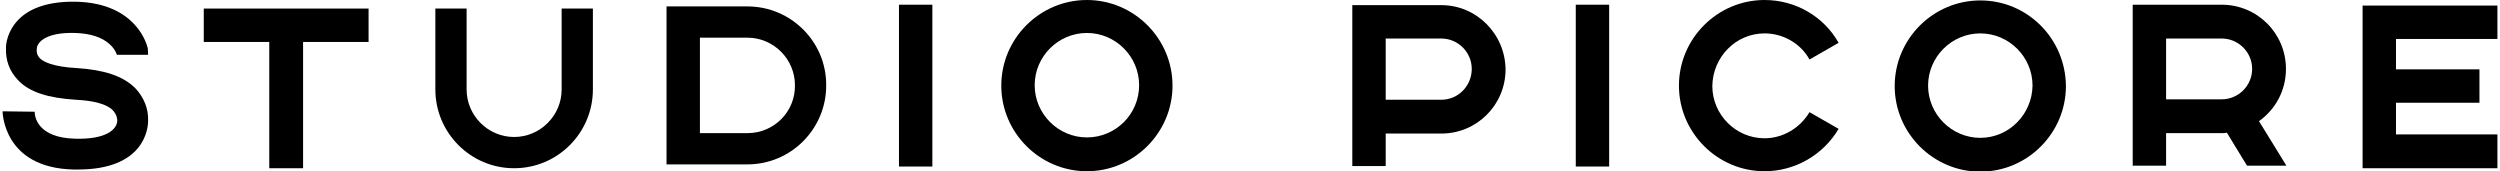 <?xml version="1.0" encoding="utf-8"?>
<!-- Generator: Adobe Illustrator 26.5.0, SVG Export Plug-In . SVG Version: 6.00 Build 0)  -->
<svg version="1.1" id="レイヤー_1" xmlns="http://www.w3.org/2000/svg" xmlns:xlink="http://www.w3.org/1999/xlink" x="0px"
	 y="0px" viewBox="0 0 584 40" style="enable-background:new 0 0 584 40;" xml:space="preserve">
<g>
	<rect x="368.1" y="1.1" width="7.8" height="37.8"/>
	<rect x="210" y="1.1" width="7.8" height="37.8"/>
	<path d="M534,16.1c0-8.3-6.7-15-15-15h-20.8v37.6h7.8v-7.6h13c0.4,0,0.8,0,1.2-0.1l4.7,7.7h9.2l-6.4-10.4
		C531.5,25.6,534,21.2,534,16.1z M506,9h13c3.9,0,7.1,3.2,7.1,7.1c0,3.9-3.2,7.1-7.1,7.1h-13V9z"/>
	<polygon points="583.4,9.1 583.4,1.3 551.9,1.3 551.9,39.3 583.4,39.3 583.4,31.4 559.7,31.4 559.7,24 579.2,24 579.2,16.2 
		559.7,16.2 559.7,9.1 	"/>
	<polygon points="86.1,2 47.6,2 47.6,9.8 62.9,9.8 62.9,39.3 70.8,39.3 70.8,9.8 86.1,9.8 	"/>
	<path d="M120.1,39.3c-10.2,0-18.4-8.3-18.4-18.4V2h7.3v18.9c0,6.1,5,11.1,11.1,11.1c6.1,0,11.1-5,11.1-11.1V2h7.3v18.9
		C138.5,31,130.3,39.3,120.1,39.3z"/>
	<g>
		<path d="M17.9,15.9c-5.6-0.3-7.8-1.5-8.6-2.3c-0.7-0.8-0.8-1.5-0.7-2.2l0-0.1c0.1-1.4,2.1-3.8,8.9-3.6c3.6,0.1,6.4,1,8.2,2.7
			c1.3,1.2,1.6,2.4,1.6,2.4h7.3c0-0.9-0.1-1.6-0.1-1.6c-0.1-0.4-2.4-10.5-16.8-10.8c-6-0.1-10.5,1.3-13.3,4.1c-2.7,2.7-3,5.8-3,6.6
			l0,0.1c-0.1,2.9,0.8,5.4,2.8,7.5c2.7,2.9,7.2,4.2,13.5,4.6c4.1,0.2,7.3,1,8.7,2.5c0.8,0.9,1,1.8,1,2.4c-0.1,2.1-2.7,4.4-9.8,4.2
			c-8.9-0.2-9.5-5.2-9.5-6.3L0.6,26c0,0.1,0.1,13.3,16.7,13.6c0.3,0,0.6,0,0.9,0c15.4,0,16.4-9.4,16.4-11.4c0.1-2.8-1-5.5-3-7.6
			C28.7,17.7,24.2,16.3,17.9,15.9z"/>
	</g>
	<path d="M412.2,7.8c4.3,0,8.4,2.3,10.5,6.1l6.8-3.9C426,3.8,419.4,0,412.2,0c-11,0-20,9-20,20c0,11,9,20,20,20
		c7.1,0,13.7-3.8,17.3-9.9l-6.8-3.9c-2.2,3.7-6.2,6.1-10.5,6.1c-6.7,0-12.2-5.5-12.2-12.2C400.1,13.3,405.5,7.8,412.2,7.8z"/>
	<path d="M336.7,1.2h-20.8v37.6h7.8v-7.6h13c8.3,0,15-6.7,15-15C351.6,7.9,344.9,1.2,336.7,1.2z M336.7,23.3h-13V9h13
		c3.9,0,7.1,3.2,7.1,7.1C343.8,20.1,340.6,23.3,336.7,23.3z"/>
	<path d="M462.6,0.1c-11,0-20,9-20,20c0,11,9,20,20,20c11,0,20-9,20-20C482.5,9,473.6,0.1,462.6,0.1z M462.6,32.2
		c-6.7,0-12.2-5.5-12.2-12.2c0-6.7,5.5-12.2,12.2-12.2s12.2,5.5,12.2,12.2C474.7,26.7,469.3,32.2,462.6,32.2z"/>
	<path d="M253.9,0c-11,0-20,9-20,20c0,11,9,20,20,20c11,0,20-9,20-20C273.9,9,264.9,0,253.9,0z M253.9,32.1
		c-6.7,0-12.2-5.5-12.2-12.2c0-6.7,5.5-12.2,12.2-12.2s12.2,5.5,12.2,12.2C266.1,26.7,260.6,32.1,253.9,32.1z"/>
	<path d="M174.6,1.5h-11.1h-7.8v7.3v22.3v7.3h7.8h11.1c10.2,0,18.4-8.3,18.4-18.4C193.1,9.8,184.8,1.5,174.6,1.5z M174.6,31.1h-11.1
		V8.8h11.1c6.1,0,11.1,5,11.1,11.1C185.8,26.1,180.8,31.1,174.6,31.1z"/>
</g>
</svg>
